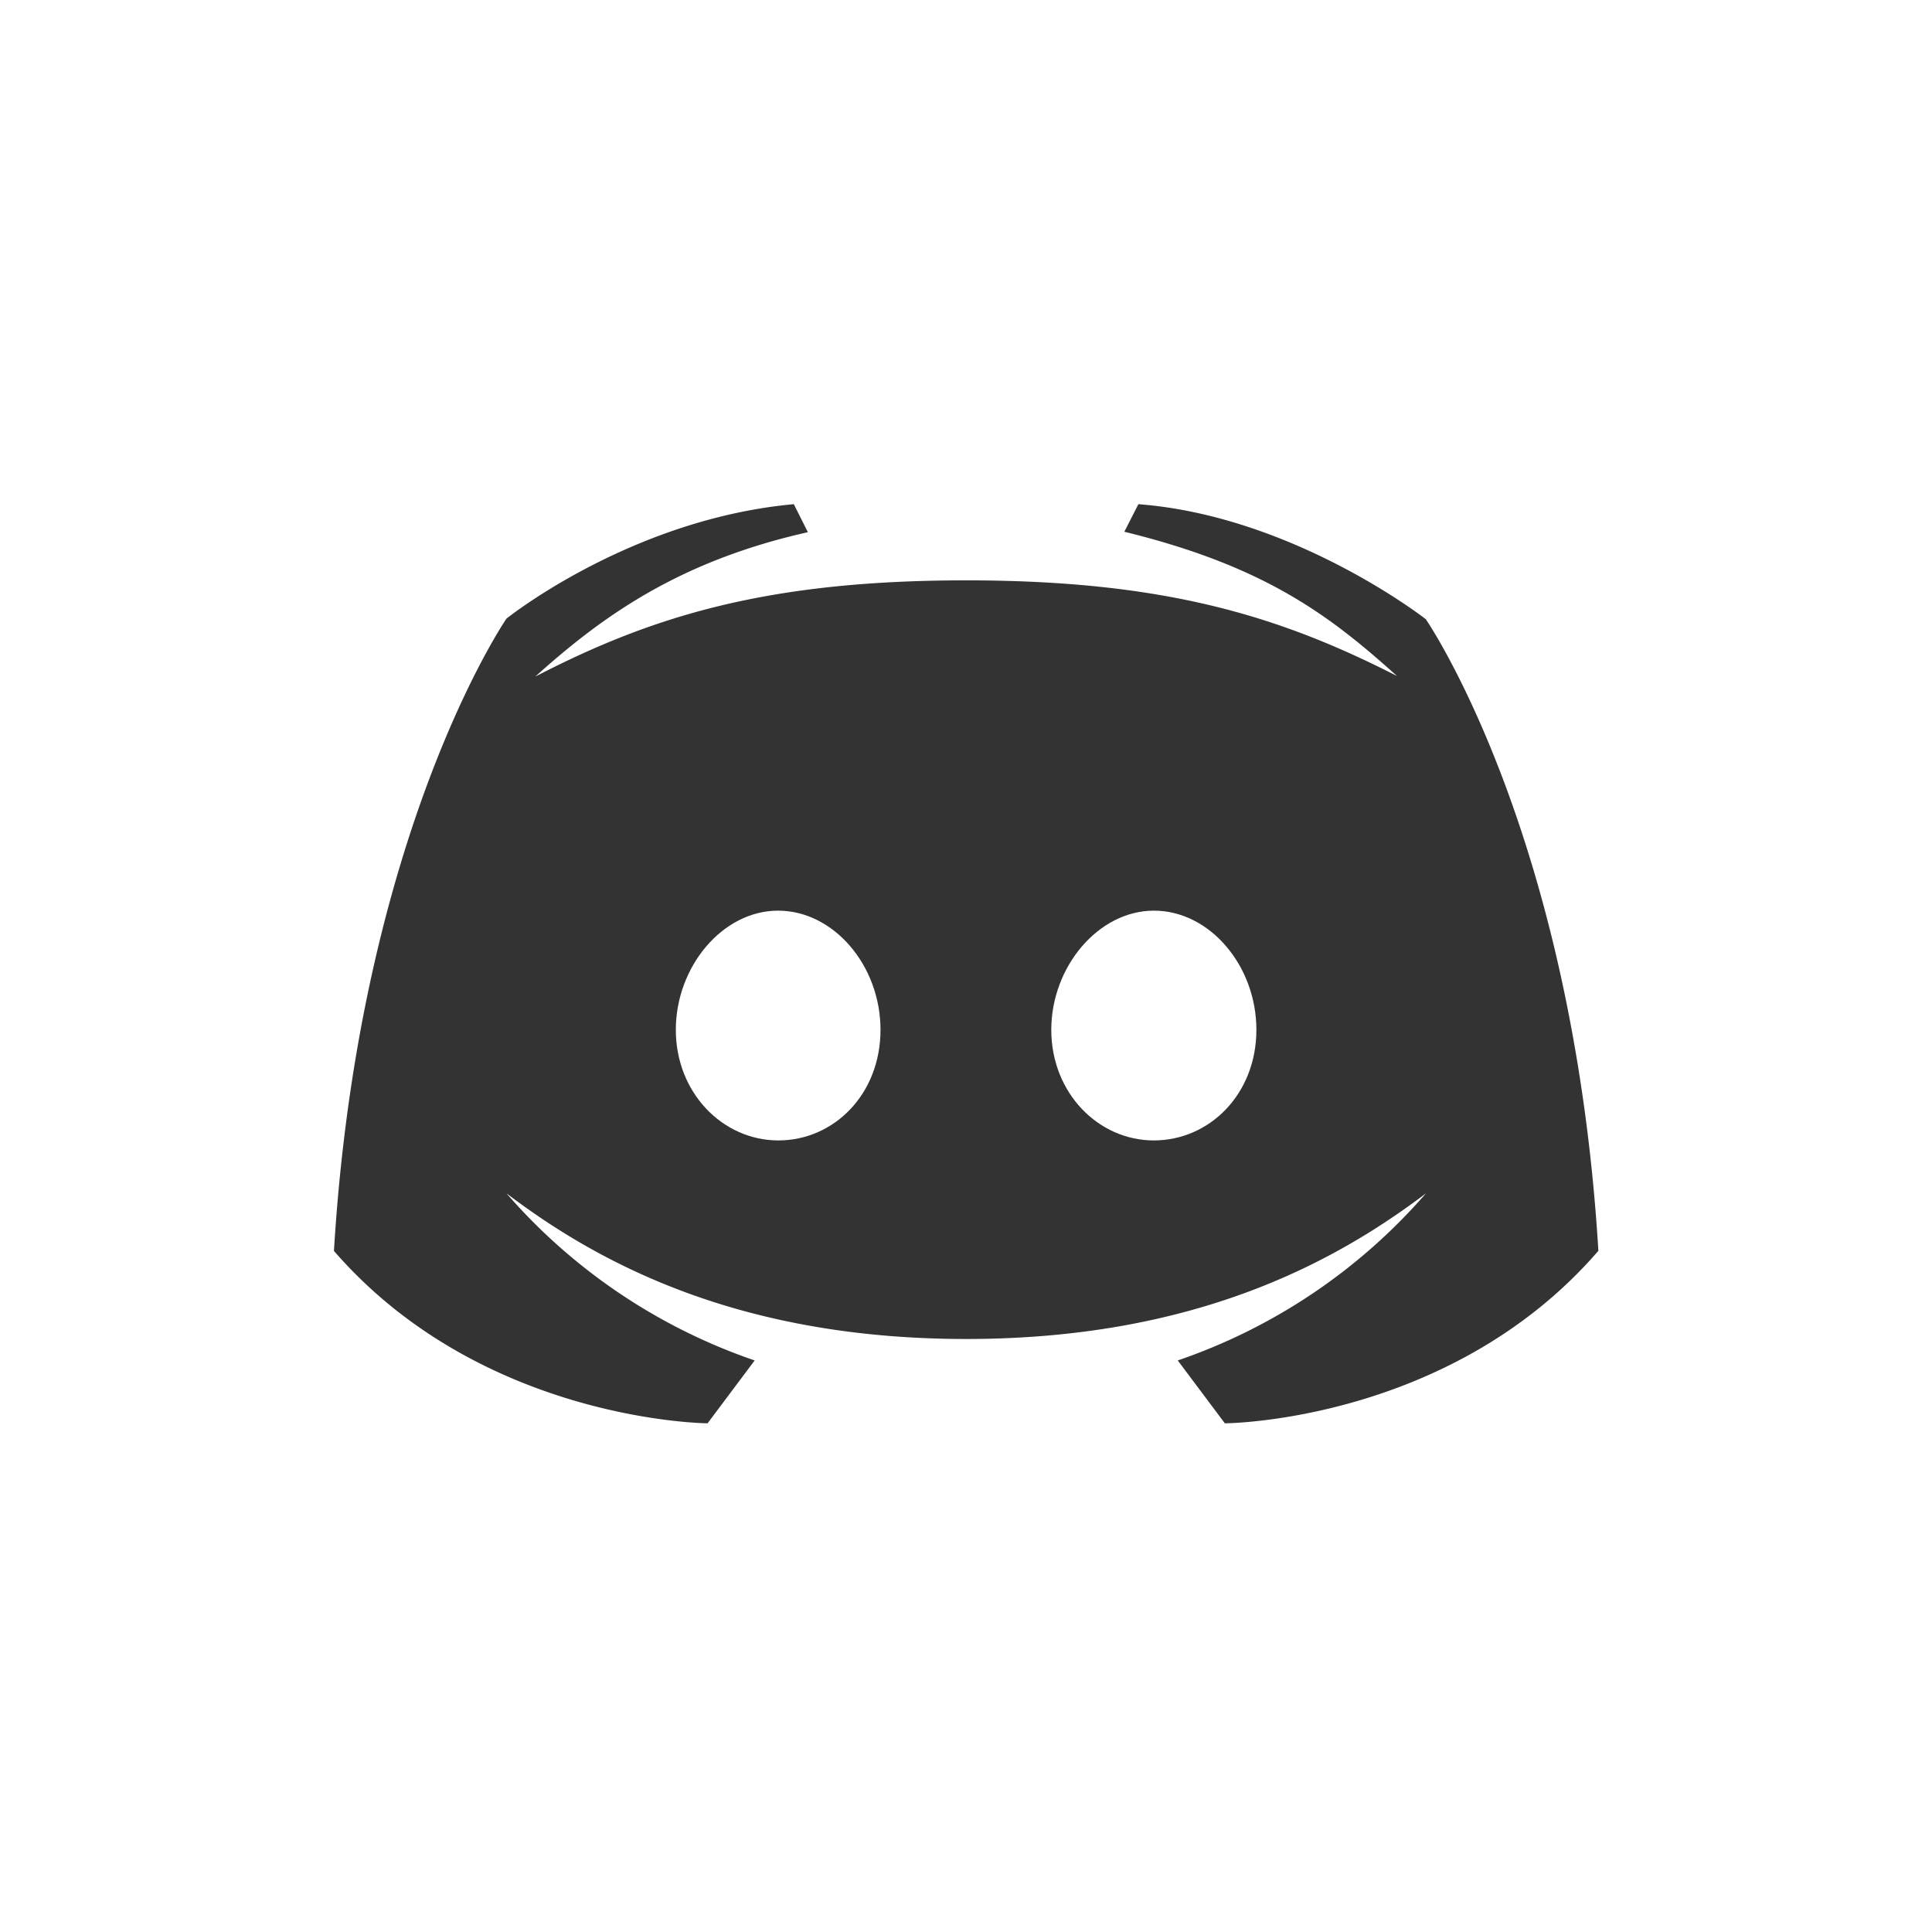 <svg xmlns="http://www.w3.org/2000/svg" width="63.53mm" height="63.53mm" viewBox="0 0 180.1 180.1">
  <rect x="0" y="0" width="180.1" height="180.1" fill="#333333" stroke="none"/>
  <g>
    <path fill="white" d="M0,0V180.1H180.1V0ZM149,116.6c-13.83,16-34.82,16.08-34.82,16.08l-4.39-5.86a53.65,53.65,0,0,0,23.14-15.58c-8.68,6.57-21.77,13.58-42.86,13.58s-34.19-7-42.86-13.58a53.65,53.65,0,0,0,23.14,15.58l-4.39,5.86s-21-.13-34.83-16.07c2.36-39,16.08-58.94,16.08-58.94S58.76,48.39,74,47l1.31,2.61c-12,2.7-19.13,7.81-25.41,13.46C60.7,57.49,71.4,54.1,90.05,54.1s29.34,3.39,40.18,8.92c-6.28-5.65-12.3-10.24-25.42-13.45L106.12,47c14.51,1.11,26.79,10.72,26.79,10.72S146.63,77.56,149,116.6Z"/>
    <path fill="white" d="M72.53,84.89C67.35,84.89,63,90.12,63,96s4.38,10.31,9.56,10.31S82.08,102,82.08,96,77.71,84.89,72.53,84.89Z"/>
    <path fill="white" d="M107.57,84.89C102.39,84.89,98,90.12,98,96s4.38,10.31,9.56,10.31S117.12,102,117.12,96,112.75,84.89,107.57,84.89Z"/>
  </g>
</svg>
